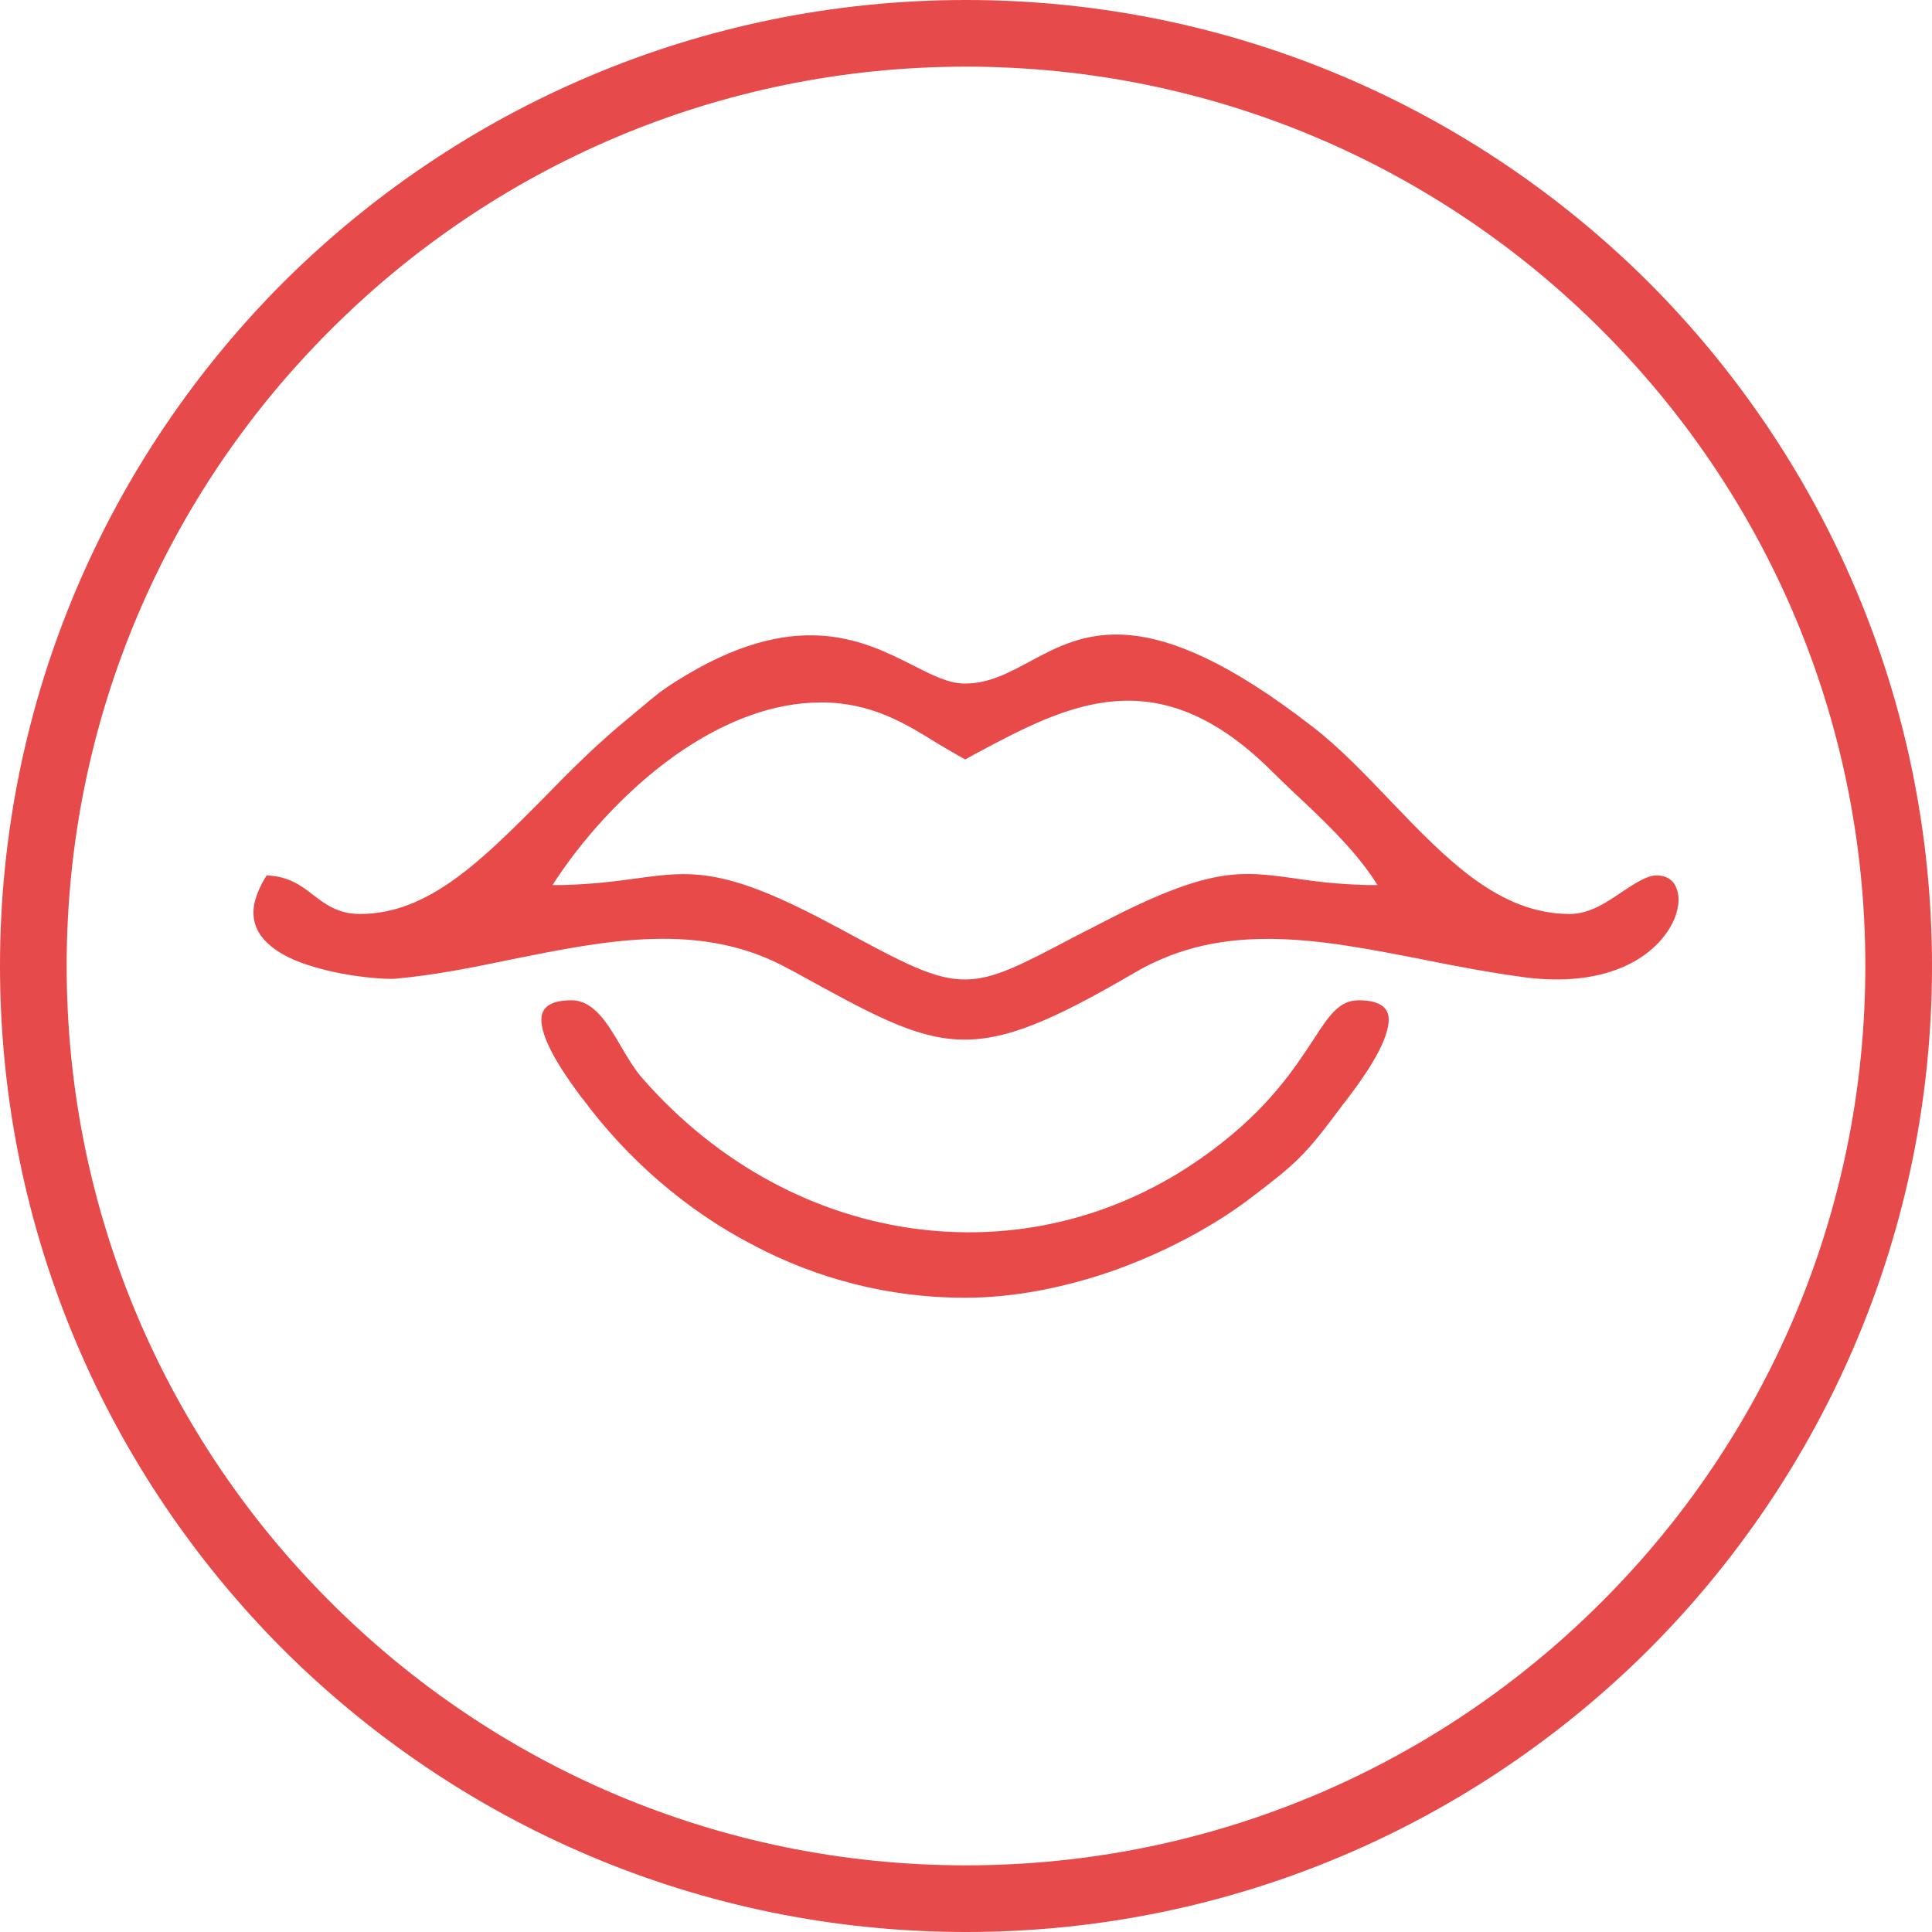 <svg xmlns="http://www.w3.org/2000/svg" xml:space="preserve" width="162.017" height="162.017" style="shape-rendering:geometricPrecision;text-rendering:geometricPrecision;image-rendering:optimizeQuality;fill-rule:evenodd;clip-rule:evenodd" viewBox="0 0 5014 5014"><path d="M2507 0c692 0 1319 281 1773 734 453 454 734 1081 734 1773s-281 1319-734 1773c-454 453-1081 734-1773 734s-1319-281-1773-734C281 3826 0 3199 0 2507S281 1188 734 734C1188 281 1815 0 2507 0m1650 857c-422-423-1006-684-1650-684S1279 434 857 857c-423 422-684 1006-684 1650s261 1228 684 1650c422 423 1006 684 1650 684s1228-261 1650-684c423-422 684-1006 684-1650s-261-1228-684-1650" style="fill:#e74a4a;fill-rule:nonzero"/><path d="M1447 2277c78-116 194-243 329-333 109-72 230-121 355-121 130 0 218 54 303 107 24 14 47 28 71 41l27-15c236-126 467-249 761 38 20 20 41 40 63 61 75 70 153 144 206 222l13 20h-24c-82-2-143-10-195-18-139-19-218-29-497 116l-72 37c-135 71-206 109-280 110-82 1-163-43-333-135l-8-4c-285-154-371-143-516-123-52 7-112 15-192 17h-24zm1057 1091c129 0 258-27 376-67 141-49 267-118 358-186 66-50 103-79 135-111 33-33 62-70 111-136l8-10c35-46 112-148 112-212 0-29-20-50-78-50-51 0-77 40-118 103-48 73-114 175-258 283-230 174-501 241-766 208-264-33-520-166-718-393-19-22-36-50-53-79-35-60-71-122-130-122-58 0-78 21-78 50 0 62 73 160 104 202l5 6c113 152 265 287 444 379 162 85 347 135 546 135M935 2372c-58 0-90-25-123-50-31-24-63-48-120-50-19 30-29 56-33 79-6 42 10 74 38 99 29 27 72 46 117 59 92 28 191 33 212 31 100-9 201-29 301-50 248-50 494-100 719 24l19 10c388 214 452 250 882-1 230-134 479-85 745-33 89 18 179 35 270 47 189 23 304-38 358-109 17-22 28-45 33-67 5-21 4-40-2-55-7-21-25-34-52-34-25 0-55 20-87 41-41 28-86 59-138 59-184 0-321-143-463-291-66-69-133-140-206-196-428-332-593-243-731-169-56 30-107 58-170 58-42 0-85-22-136-48-127-64-303-153-610 40-42 26-63 44-91 68-10 8-21 17-35 29-81 66-155 140-224 211-157 158-296 298-473 298" style="fill:#e84a4a"/></svg>